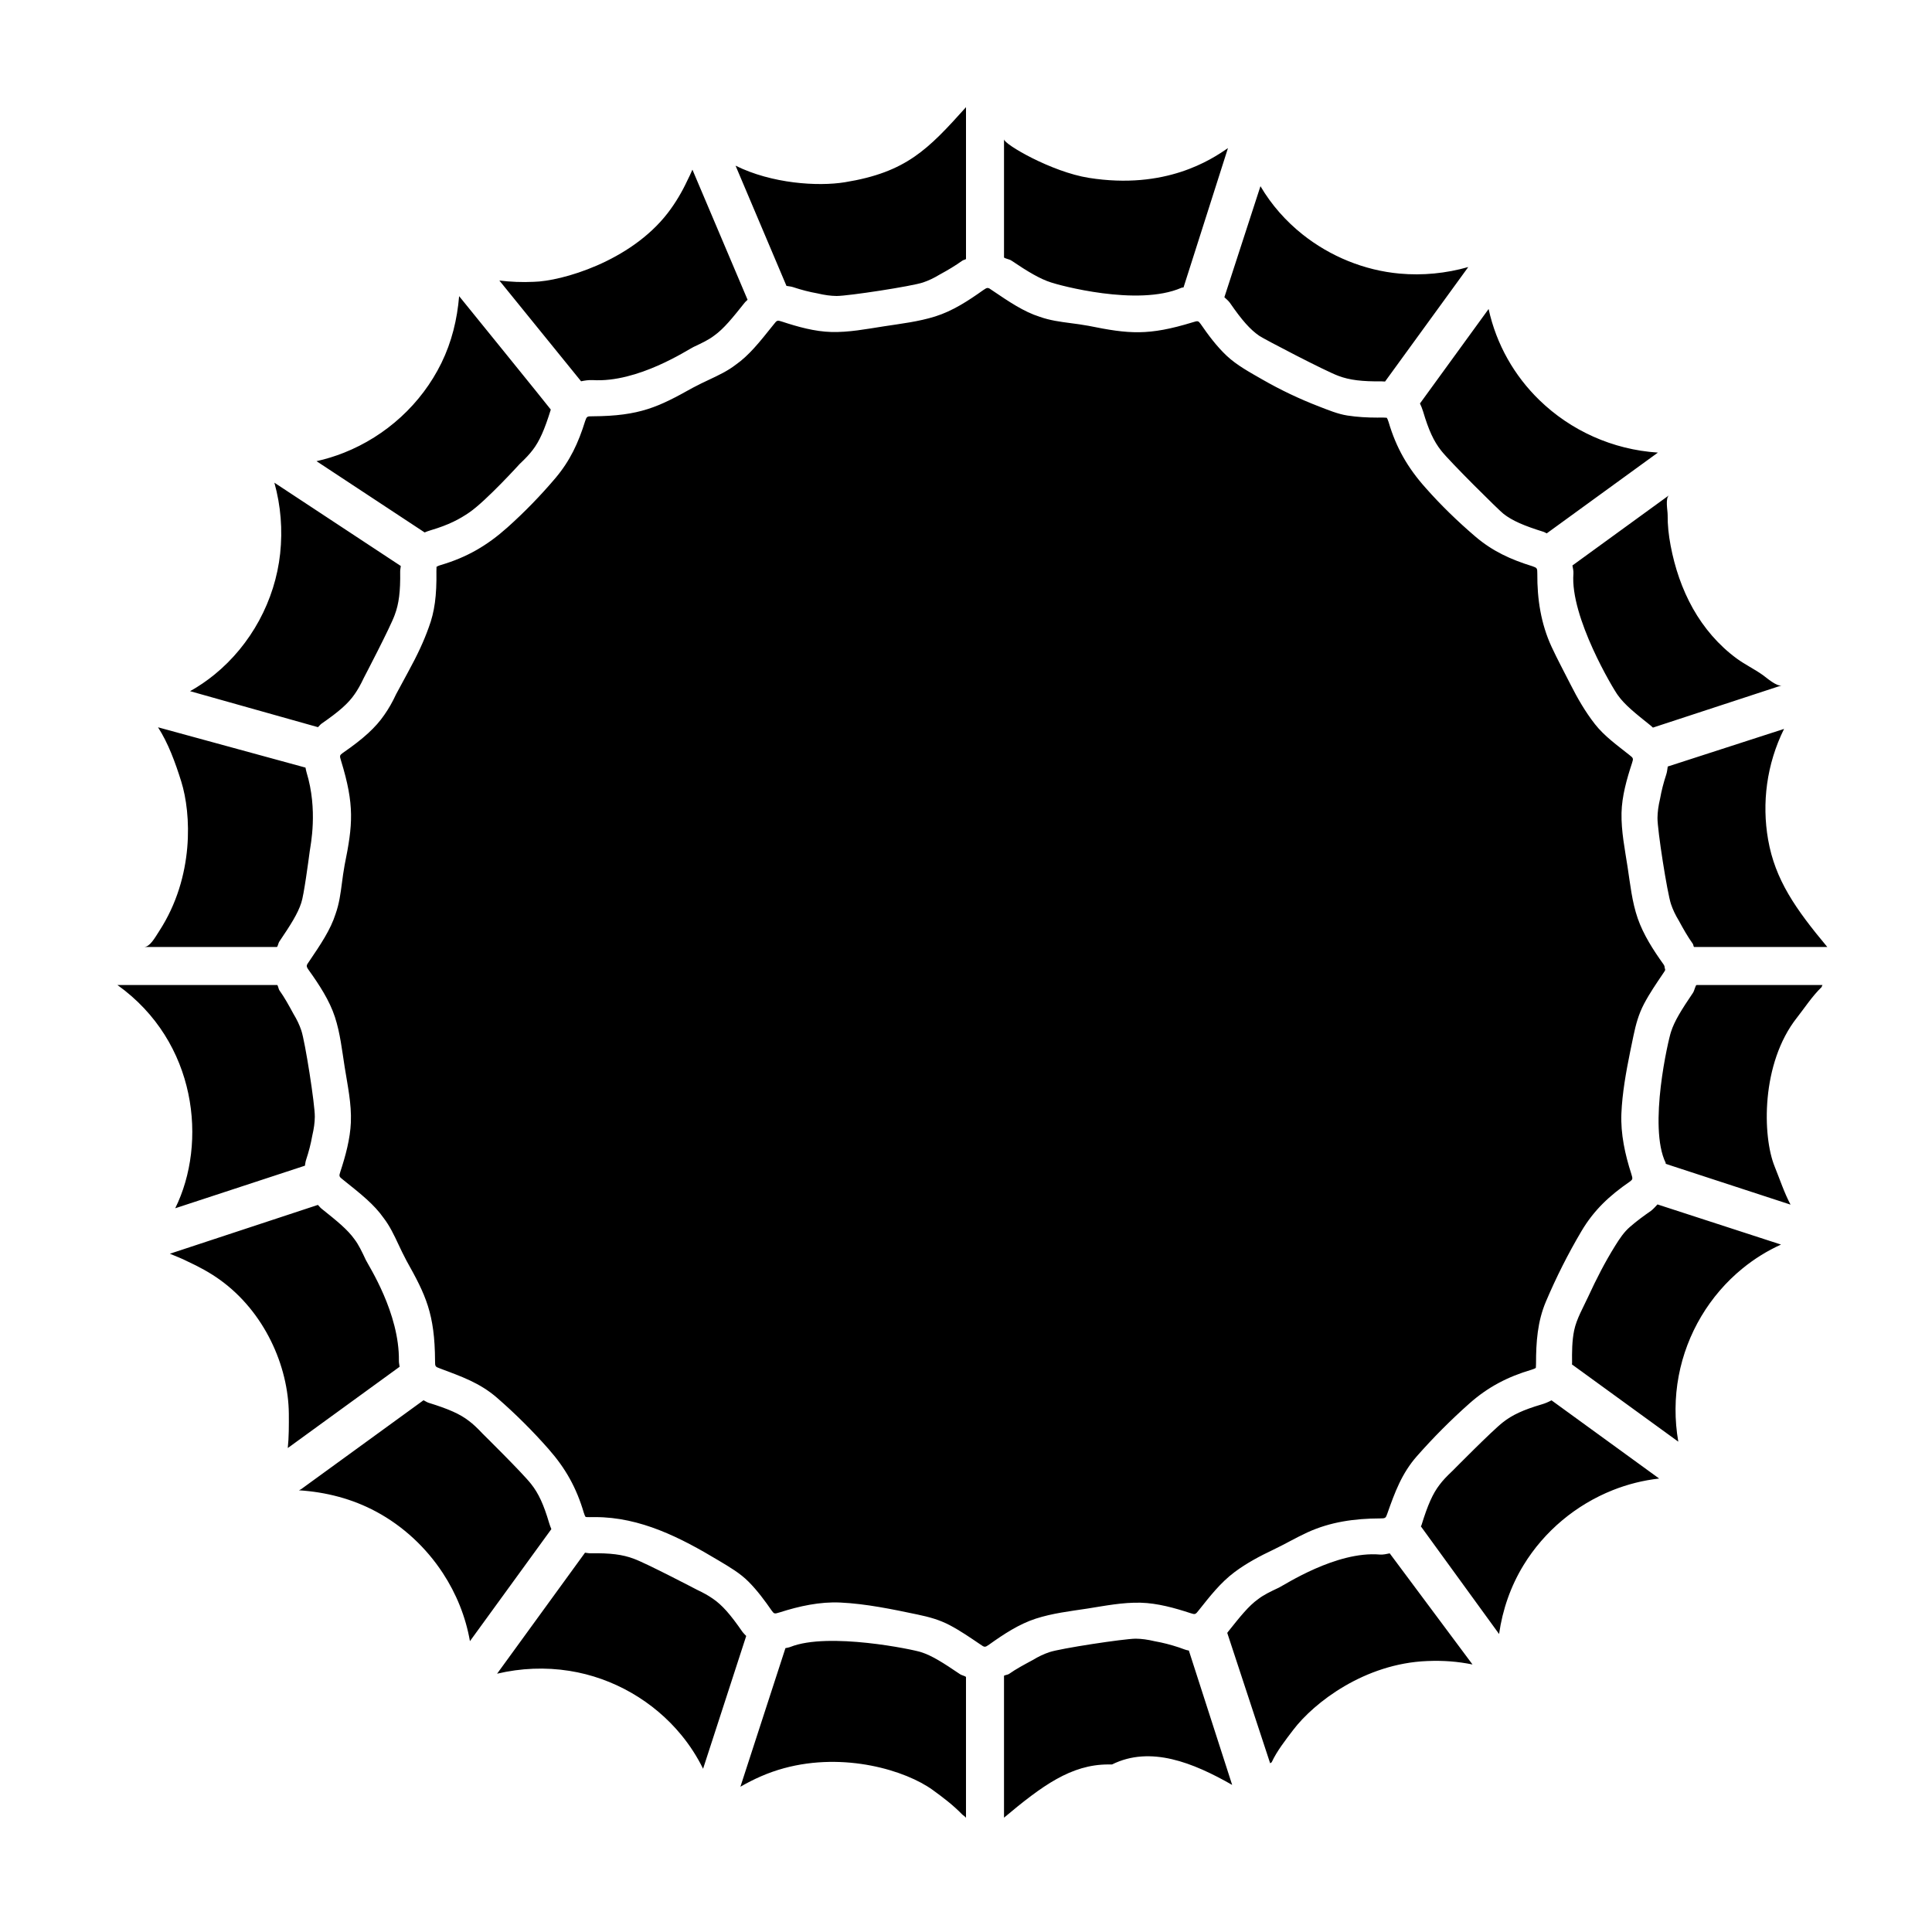 <?xml version="1.0" encoding="UTF-8"?>
<!-- Uploaded to: ICON Repo, www.iconrepo.com, Generator: ICON Repo Mixer Tools -->
<svg fill="#000000" width="800px" height="800px" version="1.1" viewBox="144 144 512 512" xmlns="http://www.w3.org/2000/svg">
 <path d="m256.53 285.1-28.652-18.883c2.492-0.555 4.926-1.309 7.281-2.242 11.141-4.422 20.5-12.906 25.82-23.773 2.731-5.578 4.18-11.547 4.695-17.719 0 0 24.328 29.992 24.293 30.059-1.668 5.387-3.004 8.367-4.769 10.676-0.867 1.137-1.875 2.227-3.461 3.719 0 0-8.867 9.766-13.324 12.836-2.578 1.777-5.438 3.324-10.305 4.758-0.562 0.16-1.078 0.363-1.578 0.57zm304.18 8.758c0.102 0.715 0.324 1.391 0.262 2.176-0.906 11.508 10.664 30.754 11.785 32.215 1.812 2.559 4.684 4.832 8.66 8.012 0.25 0.191 0.395 0.367 0.625 0.562l34.148-11.195c-1.293 0.422-4.062-2.047-5.039-2.742-2.207-1.57-4.672-2.742-6.879-4.352-4.84-3.547-8.742-8.148-11.629-13.27-2.906-5.168-4.812-10.863-5.91-16.676-0.52-2.742-0.816-5.406-0.789-8.16 0.012-1.102-0.691-4.398 0.379-5.184-0.016 0.016-25.613 18.613-25.613 18.613zm-331.5 41.918c4.715-3.254 7.125-5.41 8.77-7.805 0.848-1.211 1.605-2.559 2.414-4.281 0 0 7.07-13.512 8.211-16.727 1.117-2.961 1.527-6.258 1.445-11.445-0.012-0.555 0.121-1.008 0.168-1.523l-33.504-22.078c1.703 6.121 2.207 12.453 1.531 18.773-1.344 12.469-7.723 24.184-17.383 32.062-2.023 1.652-4.191 3.133-6.488 4.418l33.895 9.539c0.336-0.309 0.562-0.645 0.941-0.934zm20.691 170.43c-0.051-0.523-0.195-0.988-0.188-1.547 0.188-12.656-8.066-25.281-8.758-26.742-1.062-2.262-1.906-4.051-3.023-5.512-1.82-2.562-4.699-4.887-8.691-8.07-0.402-0.309-0.645-0.695-0.996-1.02l-39.23 12.938c1.586 0.676 3.168 1.246 4.734 2.062 2.922 1.352 5.828 2.898 8.559 4.867 11.766 8.484 18.121 22.781 18.234 35.488 0.023 2.949 0.02 6.344-0.281 9.078zm-59.465-42.004 34.371-11.281c0.109-0.52 0.109-0.945 0.289-1.484 0.75-2.277 1.27-4.281 1.641-6.387 0.469-2 0.672-3.527 0.691-5.106 0.051-3.188-2.574-19.914-3.578-22.871-0.504-1.492-1.168-2.883-2.086-4.398-1.246-2.293-2.348-4.309-3.703-6.207-0.277-0.395-0.398-1.434-0.629-1.434h-42.32c21.145 15.117 23.863 41.895 15.324 59.168zm27.609-70.707c2.977-4.402 4.887-7.391 5.801-10.258 0.68-1.926 1.906-11.164 2.238-13.668 0.211-1.617 2.215-10.898-0.848-20.898-0.156-0.484-0.168-0.781-0.273-1.25l-39.086-10.68c2.66 4.106 4.57 9.27 6.172 14.418 2.613 8.395 3.523 25.129-5.836 39.555-1.184 1.832-2.492 4.246-4.039 4.246h35.18c0.246 0 0.383-1.035 0.691-1.465zm303.11-140.39c1.438 4.867 2.816 7.856 4.762 10.305 2.227 2.875 15.426 15.941 16.547 16.781 2.309 1.785 5.297 3.113 10.688 4.781 0.281 0.102 0.473 0.266 0.742 0.379l29.469-21.41c-12.047-0.777-23.141-5.871-31.414-13.914-6.586-6.402-11.383-14.676-13.453-24.137l-18.191 25.035c0.32 0.676 0.613 1.391 0.852 2.18zm-51.242-28.887c3.25 4.711 5.406 7.125 7.805 8.777 1.203 0.84 17.801 9.488 21.004 10.625 2.961 1.117 6.273 1.496 11.457 1.445 0.312 0 0.578 0.035 0.875 0.047l22.051-30.344c-5.918 1.684-12.086 2.293-18.219 1.734-9.344-0.852-18.332-4.539-25.641-10.332-4.465-3.543-8.305-7.875-11.211-12.828l-9.562 29.426c0.488 0.473 0.996 0.863 1.441 1.449zm-115.73-4.121c2.281 0.754 4.312 1.273 6.422 1.648 1.996 0.469 3.531 0.672 5.113 0.691 3.168-0.004 19.93-2.574 22.879-3.578 1.496-0.504 2.891-1.168 4.41-2.086 2.238-1.215 4.133-2.348 6.031-3.703 0.293-0.207 0.961-0.289 0.961-0.469v-40.199c-10.078 11.227-15.844 17.25-32.082 19.891-7.227 1.176-19.426 0.359-28.988-4.387l13.492 31.859c0.59 0.113 1.141 0.129 1.762 0.332zm68.355-1.246c1.926 0.68 22.949 6.469 34.535 1.422 0.23-0.102 0.336-0.039 0.574-0.105l11.777-36.93c-4.449 3.094-16.551 11.117-36.879 7.894-9.871-1.57-22.473-8.906-22.473-10.219v31.277c0 0.289 1.41 0.48 1.945 0.855 4.41 2.984 7.648 4.894 10.52 5.805zm-121.5 25.875c11.996 0.766 25.262-8.07 26.723-8.762 2.262-1.062 4.047-1.906 5.5-3.023 2.562-1.82 4.867-4.699 8.055-8.691 0.25-0.328 0.539-0.52 0.797-0.812l-14.617-34.48c-0.438 0.973-0.855 1.941-1.367 2.922-1.371 2.953-3.129 5.918-5.164 8.566-9.969 12.934-28.254 18.082-35.484 18.238-3.176 0.156-6.207 0.016-9.148-0.344l21.66 26.703c0.961-0.199 1.945-0.359 3.047-0.316zm-11.516 302.87c-1.43-4.867-2.812-7.856-4.758-10.305-2.238-2.883-12.832-13.32-12.832-13.32-1.512-1.605-2.594-2.621-3.715-3.449-2.316-1.793-5.305-3.125-10.68-4.785-0.5-0.18-0.848-0.453-1.301-0.66l-32.414 23.555c-0.191 0.141-0.406 0.203-0.609 0.312 7.164 0.453 14.125 2.246 20.469 5.652 7.164 3.848 13.238 9.523 17.668 16.277 3.566 5.441 6.062 11.586 7.188 18.051l21.578-29.695c-0.223-0.531-0.422-1.059-0.594-1.633zm303.11-140.46c-2.973 4.402-4.891 7.438-5.793 10.297-0.68 1.926-6.098 25.145-1.422 34.727 0.035 0.074-0.004 0.195 0.02 0.273l33.074 10.809c-1.668-3.141-2.785-6.57-4.238-10.172-3.203-7.941-3.656-27.23 5.941-39.387 2.004-2.539 4-5.648 6.516-8.074 0.078-0.09 0.18-0.566 0.262-0.566h-33.371c-0.32 0-0.551 1.477-0.988 2.094zm-11.156 57.785c-1.895 1.309-3.742 2.672-5.481 4.18-1.668 1.445-2.762 3.125-3.941 5.008-2.691 4.309-5.008 8.836-7.129 13.445-1.301 2.828-3.129 5.961-3.758 9.004-0.578 2.793-0.59 5.793-0.551 8.637 0 0.141-0.039 0.246-0.039 0.387l28.188 20.477c-1.008-5.762-0.977-11.699 0.109-17.445 2.125-11.23 8.184-21.336 16.883-28.441 3.094-2.527 6.523-4.676 10.227-6.352l-32.734-10.637c-0.555 0.586-1.062 1.195-1.773 1.738zm-28.91 51.254c-4.856 1.43-7.844 2.812-10.293 4.758-2.871 2.227-13.32 12.832-13.32 12.832-1.605 1.508-2.621 2.594-3.457 3.715-1.789 2.316-3.125 5.305-4.781 10.68-0.047 0.133-0.125 0.211-0.172 0.336l20.727 28.531c0.918-6.473 3.062-12.645 6.473-18.234 5.523-9.047 13.949-16.035 23.688-19.902 3.91-1.551 8.031-2.594 12.262-3.066l-28.531-20.727c-0.793 0.426-1.633 0.797-2.594 1.078zm60-149.66c-1.688-9.684-0.418-19.961 4.227-29.348l-30.824 9.969c-0.117 0.695-0.152 1.352-0.387 2.082-0.746 2.281-1.266 4.301-1.637 6.402-0.469 1.996-0.672 3.527-0.695 5.117-0.039 3.168 2.578 19.922 3.582 22.871 0.5 1.477 1.16 2.871 2.086 4.398 1.25 2.301 2.352 4.242 3.699 6.121 0.148 0.227 0.199 0.836 0.34 0.836h35.297c-8.418-10.078-13.832-17.816-15.688-28.449zm-156.07 214.09c-2.281-0.754-4.312-1.273-6.422-1.648-2-0.469-3.535-0.672-5.113-0.691-3.215 0.035-19.941 2.574-22.883 3.578-1.48 0.5-2.871 1.16-4.402 2.086-2.238 1.211-4.402 2.348-6.312 3.703-0.316 0.215-1.293 0.309-1.293 0.5v37.57c10.078-8.453 17.781-14.105 27.641-14.105h0.172 0.781 0.039c10.168-5.039 21.457-0.5 31.832 5.422l-11.477-35.605c-0.832-0.109-1.676-0.527-2.562-0.809zm-68.367 1.242c-1.918-0.68-24.59-5.406-34.652-1.402-0.441 0.176-0.891 0.227-1.328 0.328l-11.934 36.727c3.508-2.012 7.262-3.742 11.547-4.906 16.086-4.379 32.32 0.613 39.434 5.777 2.613 1.898 5.406 3.996 7.836 6.516 0.309 0.289 0.965 0.637 0.965 0.938v-37.352c0-0.281-1.098-0.457-1.613-0.82-4.414-2.992-7.426-4.91-10.254-5.805zm30.375-8.895c-4.465 1.445-8.555 4.152-12.352 6.863-1.133 0.801-1.234 0.77-2.367-0.031-2.637-1.785-5.266-3.602-8.086-5.09-2.785-1.465-5.496-2.188-8.578-2.836-6.621-1.391-13.652-2.852-20.414-3.168-5.445-0.258-10.934 0.957-16.098 2.613-1.41 0.453-1.48 0.352-2.07-0.434-1.855-2.684-3.82-5.332-6.117-7.656-2.301-2.332-5.168-3.977-7.965-5.656-10.117-6.074-20.73-11.512-32.742-11.512-0.484 0-1.023 0.023-1.492 0.012-0.605 0-0.918-0.016-1.039-0.059-0.121-0.176-0.297-0.527-0.469-1.109-1.941-6.586-4.812-11.738-9.332-16.871-4.238-4.82-8.801-9.359-13.645-13.574-4.594-4-9.559-5.691-15.164-7.801-1.203-0.434-1.293-0.5-1.281-1.953-0.059-12.586-2.492-17.523-7.547-26.551-0.832-1.543-1.496-2.969-2.121-4.289-1.203-2.562-2.344-4.977-3.981-7.098-2.484-3.527-5.812-6.184-10.734-10.113-1.102-0.836-1.098-0.953-0.707-2.152 1.359-4.125 2.606-8.695 2.781-13.055 0.203-4.922-0.871-9.789-1.637-14.625-0.707-4.449-1.184-8.977-2.586-13.281-1.441-4.422-4.195-8.594-6.883-12.359-0.82-1.16-0.746-1.266 0.031-2.363 3.059-4.519 5.699-8.422 7.019-12.602 0.969-2.719 1.32-5.394 1.691-8.227 0.191-1.461 0.395-3.027 0.711-4.742 2.176-10.695 2.66-15.871-0.945-27.617-0.449-1.395-0.348-1.465 0.438-2.066 5.516-3.809 8.723-6.746 11.027-10.102 1.152-1.637 2.18-3.445 3.102-5.441 0 0 3.188-5.918 3.195-5.914 2.535-4.637 4.176-8.191 5.473-11.824 1.543-4.098 2.133-8.41 2.031-14.898-0.012-0.699 0.07-1.125 0-1.133 0.137-0.102 0.465-0.297 1.164-0.504 6.926-2.039 12.305-5.176 17.664-9.969 4.527-4.051 8.77-8.414 12.695-13.047 3.894-4.602 6.109-9.375 7.891-15.129 0.434-1.195 0.453-1.289 1.961-1.27 12.574-0.066 17.516-2.5 26.547-7.551 1.543-0.832 2.969-1.496 4.289-2.121 2.562-1.203 4.977-2.344 7.098-3.981 3.527-2.484 6.184-5.812 10.113-10.734 0.836-1.102 0.957-1.09 2.152-0.707 4.156 1.371 8.676 2.641 13.07 2.754 4.672 0.125 9.297-0.781 13.891-1.492 4.578-0.707 9.227-1.238 13.66-2.629 4.606-1.441 8.785-4.172 12.691-6.957 1.168-0.816 1.273-0.762 2.371 0.023 4.519 3.059 8.422 5.699 12.602 7.019 2.719 0.969 5.394 1.32 8.227 1.691 1.461 0.191 3.027 0.395 4.742 0.711 10.691 2.172 15.859 2.664 27.613-0.941 1.41-0.465 1.48-0.348 2.07 0.422 2.062 2.992 4.262 5.949 6.918 8.453 2.684 2.527 6.188 4.414 9.367 6.242 4.852 2.793 9.922 5.203 15.145 7.215 2.414 0.926 4.926 1.984 7.473 2.379 2.625 0.406 5.273 0.551 7.93 0.551 0.484 0 1.047 0.012 1.484-0.012 0.613 0 0.977 0.074 1.031 0.059 0.105 0.156 0.281 0.48 0.473 1.113 2.012 6.832 5.078 12.156 9.801 17.445 4.07 4.613 8.516 8.918 13.191 12.914 4.574 3.91 9.422 6.109 15.156 7.879 1.195 0.434 1.281 0.492 1.27 1.961-0.051 6.707 0.953 13.266 3.777 19.375 1.543 3.332 3.32 6.621 4.988 9.922 1.867 3.699 3.949 7.309 6.504 10.578 2.5 3.195 5.961 5.652 9.125 8.172 1.098 0.836 1.09 0.945 0.699 2.16-1.379 4.203-2.68 8.75-2.777 13.195-0.102 4.852 0.887 9.637 1.617 14.41 0.695 4.539 1.164 9.168 2.672 13.531 1.492 4.309 4.16 8.465 6.812 12.152 0.137 0.195 0.215 0.332 0.289 0.555 0 0.344 0.137 0.641 0.195 0.969-0.098 0.227-0.246 0.48-0.52 0.867-1.785 2.641-3.602 5.281-5.09 8.102-1.449 2.762-2.176 5.43-2.816 8.488-0.289 1.387-0.586 2.793-0.871 4.211-1.098 5.402-2.098 10.988-2.324 16.379-0.227 5.406 0.977 10.883 2.629 15.996 0.453 1.402 0.352 1.477-0.422 2.07-5.336 3.672-9.496 7.531-12.797 13.121-3.551 6.004-6.699 12.254-9.422 18.676-2.227 5.262-2.609 10.734-2.609 16.391 0.012 0.695-0.066 1.074-0.055 1.168-0.176 0.117-0.527 0.293-1.117 0.469-6.297 1.855-11.543 4.566-16.449 8.918-4.934 4.375-9.594 9.055-13.949 13.996-4.012 4.555-5.848 9.582-7.844 15.227-0.422 1.203-0.48 1.27-1.961 1.273-6.664 0.023-13.113 0.906-19.211 3.703-3.082 1.414-5.949 3.117-9.02 4.578-3.57 1.691-7.09 3.559-10.262 5.926-3.789 2.828-6.625 6.519-9.551 10.188-0.848 1.102-0.957 1.09-2.152 0.707-4.195-1.379-8.766-2.648-13.199-2.766-4.766-0.121-9.477 0.82-14.16 1.559-4.586 0.695-9.215 1.234-13.629 2.66zm-77.73 3.531c-3.258-4.715-5.414-7.129-7.812-8.781-1.199-0.84-2.551-1.602-4.289-2.418 0 0-13.504-7.059-16.715-8.203-2.961-1.117-6.211-1.531-11.445-1.445-0.562 0.016-0.977-0.117-1.48-0.156l-23.301 32.066c6.293-1.484 12.781-1.762 19.172-0.75 11.637 1.84 22.324 8.039 29.711 17.07 2.223 2.715 4.144 5.688 5.707 8.871l11.43-35.188c-0.332-0.355-0.672-0.66-0.977-1.066zm168.87-20.512c-11.492-0.977-25.258 8.074-26.723 8.766-2.254 1.062-4.012 1.898-5.465 3.019-2.555 1.809-4.801 4.66-7.961 8.613-0.105 0.137-0.152 0.227-0.262 0.363l11.371 34.566c0.051-0.102 0.363-0.207 0.418-0.309 1.355-2.934 3.672-5.891 5.703-8.559 5.523-7.254 18.914-17.582 35.488-18.238 4.422-0.176 8.035 0.117 12.016 0.91l-21.941-29.449c-0.852 0.152-1.688 0.398-2.644 0.316z"/>
</svg>